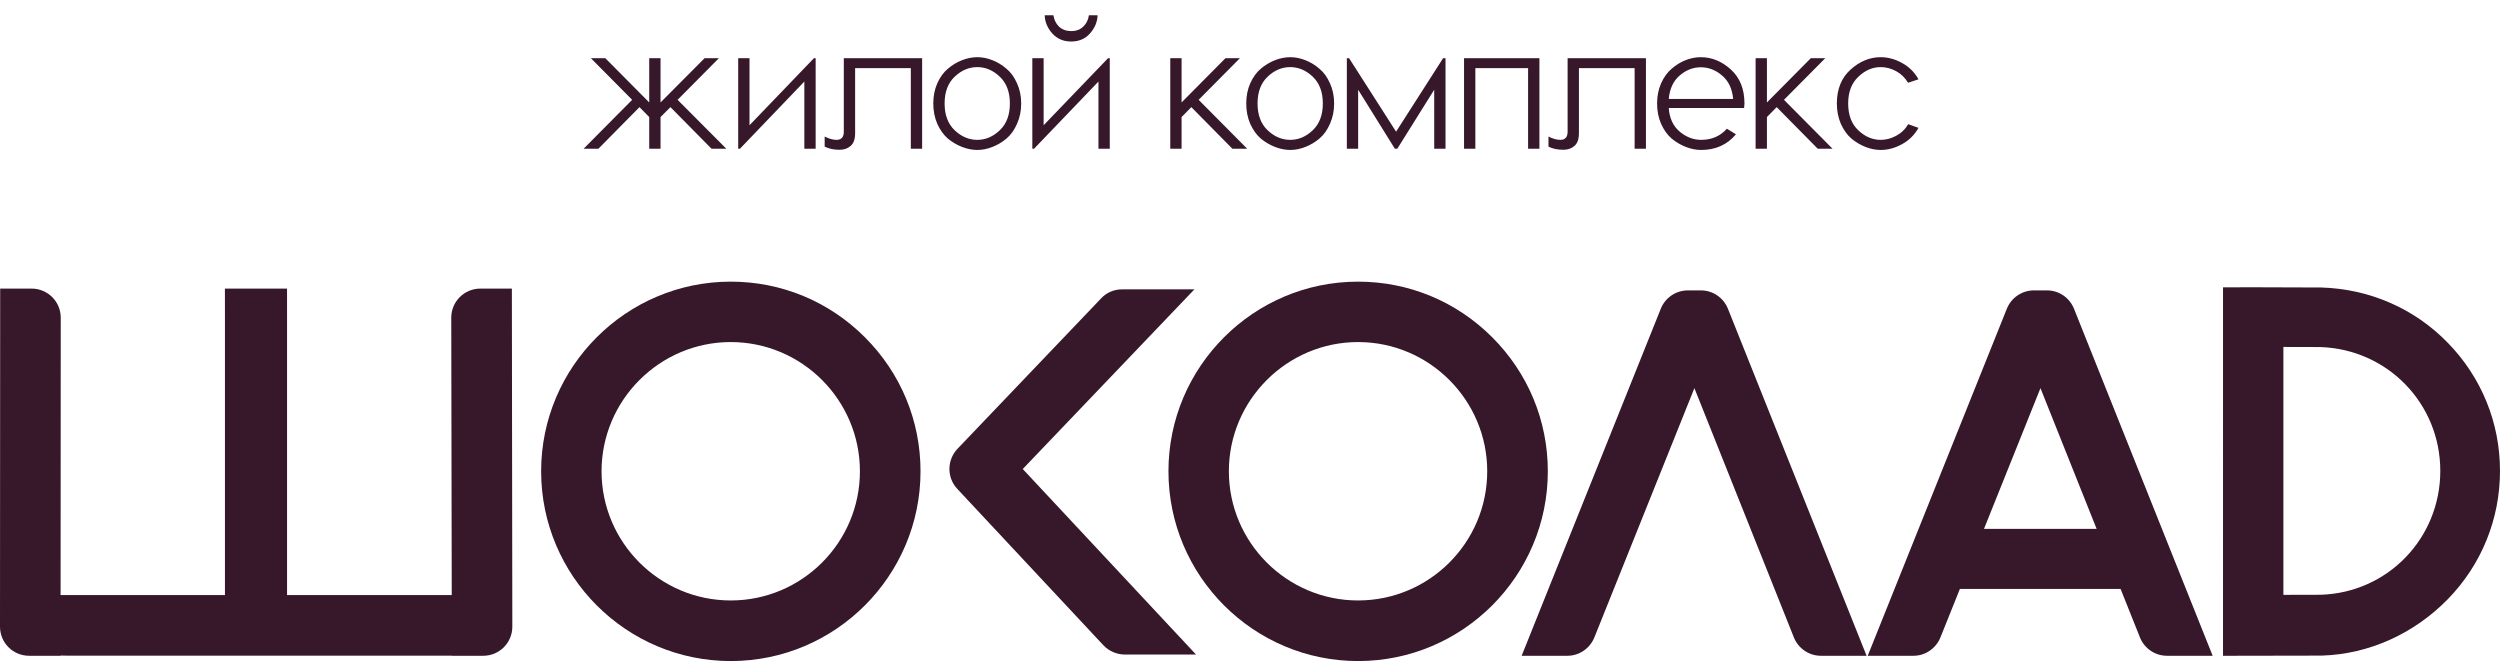 <?xml version="1.0" encoding="UTF-8"?> <svg xmlns="http://www.w3.org/2000/svg" width="790" height="209" viewBox="0 0 790 209" fill="none"><path d="M229.52 47H224.845L211.865 33.855L208.73 36.99V47H205.155V36.99L202.075 33.855L189.095 47H184.42L199.765 31.545L186.73 18.4H191.295L205.155 32.37V18.4H208.73V32.37L222.645 18.4H227.155L214.12 31.545L229.52 47ZM257.746 18.4V47H254.171V25.77L233.821 47H233.271V18.4H236.846V39.575L257.196 18.4H257.746ZM291.394 18.4V47H287.819V21.535H270.219V42.105C270.219 43.975 269.742 45.313 268.789 46.12C267.872 46.927 266.717 47.33 265.324 47.33C263.49 47.33 261.914 47 260.594 46.34V43.15C261.987 43.847 263.234 44.195 264.334 44.195C265.874 44.195 266.644 43.333 266.644 41.61V18.4H291.394ZM304.05 19.005C305.663 18.382 307.258 18.07 308.835 18.07C310.411 18.07 311.988 18.382 313.565 19.005C315.178 19.628 316.663 20.527 318.02 21.7C319.413 22.837 320.531 24.377 321.375 26.32C322.255 28.227 322.695 30.353 322.695 32.7C322.695 35.047 322.255 37.192 321.375 39.135C320.531 41.078 319.413 42.637 318.02 43.81C316.663 44.947 315.178 45.827 313.565 46.45C311.988 47.073 310.411 47.385 308.835 47.385C307.258 47.385 305.663 47.073 304.05 46.45C302.436 45.827 300.933 44.947 299.54 43.81C298.183 42.637 297.065 41.078 296.185 39.135C295.341 37.192 294.92 35.047 294.92 32.7C294.92 30.353 295.341 28.227 296.185 26.32C297.065 24.377 298.183 22.837 299.54 21.7C300.933 20.527 302.436 19.628 304.05 19.005ZM308.835 21.205C306.195 21.205 303.811 22.213 301.685 24.23C299.558 26.247 298.495 29.07 298.495 32.7C298.495 36.33 299.558 39.153 301.685 41.17C303.811 43.187 306.195 44.195 308.835 44.195C311.438 44.195 313.803 43.187 315.93 41.17C318.056 39.153 319.12 36.33 319.12 32.7C319.12 29.07 318.056 26.247 315.93 24.23C313.803 22.213 311.438 21.205 308.835 21.205ZM346.838 4.815C346.764 6.942 345.958 8.867 344.418 10.59C342.914 12.277 340.934 13.12 338.478 13.12C336.058 13.12 334.078 12.277 332.538 10.59C330.998 8.867 330.191 6.942 330.118 4.815H332.868C333.088 6.245 333.674 7.437 334.628 8.39C335.618 9.343 336.919 9.82 338.533 9.82C340.109 9.82 341.374 9.343 342.328 8.39C343.318 7.437 343.904 6.245 344.088 4.815H346.838ZM350.688 18.4V47H347.113V25.77L326.763 47H326.213V18.4H329.788V39.575L350.138 18.4H350.688ZM394.114 47H389.439L376.459 33.855L373.379 36.99V47H369.804V18.4H373.379V32.37L387.239 18.4H391.804L378.769 31.545L394.114 47ZM402.942 19.005C404.556 18.382 406.151 18.07 407.727 18.07C409.304 18.07 410.881 18.382 412.457 19.005C414.071 19.628 415.556 20.527 416.912 21.7C418.306 22.837 419.424 24.377 420.267 26.32C421.147 28.227 421.587 30.353 421.587 32.7C421.587 35.047 421.147 37.192 420.267 39.135C419.424 41.078 418.306 42.637 416.912 43.81C415.556 44.947 414.071 45.827 412.457 46.45C410.881 47.073 409.304 47.385 407.727 47.385C406.151 47.385 404.556 47.073 402.942 46.45C401.329 45.827 399.826 44.947 398.432 43.81C397.076 42.637 395.957 41.078 395.077 39.135C394.234 37.192 393.812 35.047 393.812 32.7C393.812 30.353 394.234 28.227 395.077 26.32C395.957 24.377 397.076 22.837 398.432 21.7C399.826 20.527 401.329 19.628 402.942 19.005ZM407.727 21.205C405.087 21.205 402.704 22.213 400.577 24.23C398.451 26.247 397.387 29.07 397.387 32.7C397.387 36.33 398.451 39.153 400.577 41.17C402.704 43.187 405.087 44.195 407.727 44.195C410.331 44.195 412.696 43.187 414.822 41.17C416.949 39.153 418.012 36.33 418.012 32.7C418.012 29.07 416.949 26.247 414.822 24.23C412.696 22.213 410.331 21.205 407.727 21.205ZM456.785 18.4V47H453.21V28.355L441.55 47H440.78L429.175 28.355V47H425.6V18.4H426.315L441.165 41.61L456.015 18.4H456.785ZM486.453 18.4V47H482.878V21.535H466.213V47H462.638V18.4H486.453ZM520.116 18.4V47H516.541V21.535H498.941V42.105C498.941 43.975 498.465 45.313 497.511 46.12C496.595 46.927 495.44 47.33 494.046 47.33C492.213 47.33 490.636 47 489.316 46.34V43.15C490.71 43.847 491.956 44.195 493.056 44.195C494.596 44.195 495.366 43.333 495.366 41.61V18.4H520.116ZM537.447 18.07C540.931 18.07 544.102 19.372 546.962 21.975C549.822 24.578 551.252 28.153 551.252 32.7C551.252 33.067 551.216 33.543 551.142 34.13H527.327C527.547 37.32 528.684 39.795 530.737 41.555C532.827 43.315 535.101 44.195 537.557 44.195C540.894 44.195 543.607 43.022 545.697 40.675L548.557 42.435C545.807 45.735 542.141 47.385 537.557 47.385C535.981 47.385 534.386 47.073 532.772 46.45C531.159 45.827 529.656 44.947 528.262 43.81C526.906 42.637 525.787 41.078 524.907 39.135C524.064 37.192 523.642 35.047 523.642 32.7C523.642 30.353 524.064 28.227 524.907 26.32C525.787 24.377 526.906 22.837 528.262 21.7C529.619 20.527 531.086 19.628 532.662 19.005C534.276 18.382 535.871 18.07 537.447 18.07ZM537.447 21.26C535.027 21.26 532.809 22.122 530.792 23.845C528.776 25.568 527.621 28.043 527.327 31.27H547.677C547.384 28.043 546.211 25.568 544.157 23.845C542.141 22.122 539.904 21.26 537.447 21.26ZM579.084 47H574.409L561.429 33.855L558.349 36.99V47H554.774V18.4H558.349V32.37L572.209 18.4H576.774L563.739 31.545L579.084 47ZM594.307 18.07C596.58 18.07 598.817 18.675 601.017 19.885C603.254 21.095 604.995 22.818 606.242 25.055L602.942 26.155C601.989 24.542 600.724 23.313 599.147 22.47C597.57 21.627 595.957 21.205 594.307 21.205C591.704 21.205 589.339 22.232 587.212 24.285C585.085 26.302 584.022 29.107 584.022 32.7C584.022 36.33 585.085 39.153 587.212 41.17C589.339 43.187 591.704 44.195 594.307 44.195C595.957 44.195 597.57 43.773 599.147 42.93C600.76 42.087 602.044 40.858 602.997 39.245L606.242 40.4C604.995 42.637 603.254 44.36 601.017 45.57C598.817 46.78 596.58 47.385 594.307 47.385C592.73 47.385 591.135 47.073 589.522 46.45C587.945 45.827 586.46 44.947 585.067 43.81C583.71 42.637 582.592 41.078 581.712 39.135C580.869 37.192 580.447 35.047 580.447 32.7C580.447 28.153 581.895 24.578 584.792 21.975C587.689 19.372 590.86 18.07 594.307 18.07Z" fill="#36182A"></path><path d="M773.549 108.369C784.162 119.27 789.999 133.583 789.999 148.804C789.999 164.024 784.162 178.398 773.549 189.299C762.992 200.128 748.746 206.722 733.649 207.172L702.472 207.23L702.475 90.793L713.158 90.781L733.513 90.849C748.78 91.299 762.992 97.477 773.549 108.369ZM721.552 187.973L733.284 187.944C754.513 187.322 771.134 170.091 771.134 148.804C771.134 127.529 754.457 110.333 733.17 109.668L721.552 109.637V187.973Z" fill="#36182A"></path><path d="M323.189 148.209L377.939 206.829H355.423C352.894 206.829 350.426 205.76 348.679 203.911L302.466 154.445C299.16 150.898 299.206 145.349 302.579 141.809L347.946 94.296C349.635 92.45 352.045 91.436 354.574 91.436H377.434L323.189 148.209Z" fill="#36182A"></path><path d="M190.091 148.919C190.091 171.436 208.448 189.744 230.918 189.744C253.435 189.744 271.733 171.436 271.733 148.919C271.733 126.449 253.435 108.092 230.918 108.092C208.448 108.092 190.091 126.449 190.091 148.919ZM230.918 208.894C197.893 208.894 170.999 181.993 170.999 148.919C170.999 115.891 197.893 89 230.918 89C246.92 89 261.969 95.226 273.306 106.577C284.657 117.914 290.884 132.973 290.884 148.919C290.884 181.993 263.99 208.894 230.918 208.894Z" fill="#36182A"></path><path d="M388.322 148.919C388.322 171.436 406.681 189.744 429.149 189.744C451.666 189.744 469.964 171.436 469.964 148.919C469.964 126.449 451.666 108.092 429.149 108.092C406.681 108.092 388.322 126.449 388.322 148.919ZM429.149 208.894C396.124 208.894 369.23 181.993 369.23 148.919C369.23 115.891 396.124 89 429.149 89C445.149 89 460.2 95.226 471.539 106.577C482.888 117.914 489.112 132.973 489.112 148.919C489.112 181.993 462.221 208.894 429.149 208.894Z" fill="#36182A"></path><path d="M0.056 91.193H9.994C15.049 91.193 19.194 95.294 19.194 100.396L19.148 188.046H71.082V100.396L71.07 91.193H90.702L90.711 100.396V188.046H142.749C142.749 158.788 142.599 129.745 142.599 100.396C142.599 95.294 146.698 91.193 151.811 91.193H161.75C161.75 126.909 161.897 162.28 161.897 198.023C161.897 203.126 157.8 207.225 152.687 207.225H142.749V207.196H21.292C20.568 207.196 19.852 207.179 19.148 207.148V207.225H9.212C4.099 207.225 0 203.126 0 198.023L0.056 91.193Z" fill="#36182A"></path><path d="M537.507 91.764H533.35C529.583 91.764 526.214 94.075 524.815 97.543L480.84 207.226H495.282C499.037 207.226 502.403 204.915 503.816 201.437L535.429 122.653L566.869 201.437C568.27 204.915 571.646 207.226 575.404 207.226H589.843L546.042 97.599C544.641 94.075 541.265 91.764 537.507 91.764Z" fill="#36182A"></path><path d="M646.865 91.764H642.705C638.938 91.764 635.572 94.075 634.17 97.543L590.198 207.226H604.637C608.392 207.226 611.758 204.915 613.171 201.437L619.32 186.113H669.979L670.109 186.11L676.227 201.437C677.625 204.915 681.003 207.226 684.761 207.226H699.2L655.399 97.599C653.998 94.075 650.62 91.764 646.865 91.764ZM626.94 167.124L644.786 122.653L662.533 167.124H626.94Z" fill="#36182A"></path></svg> 